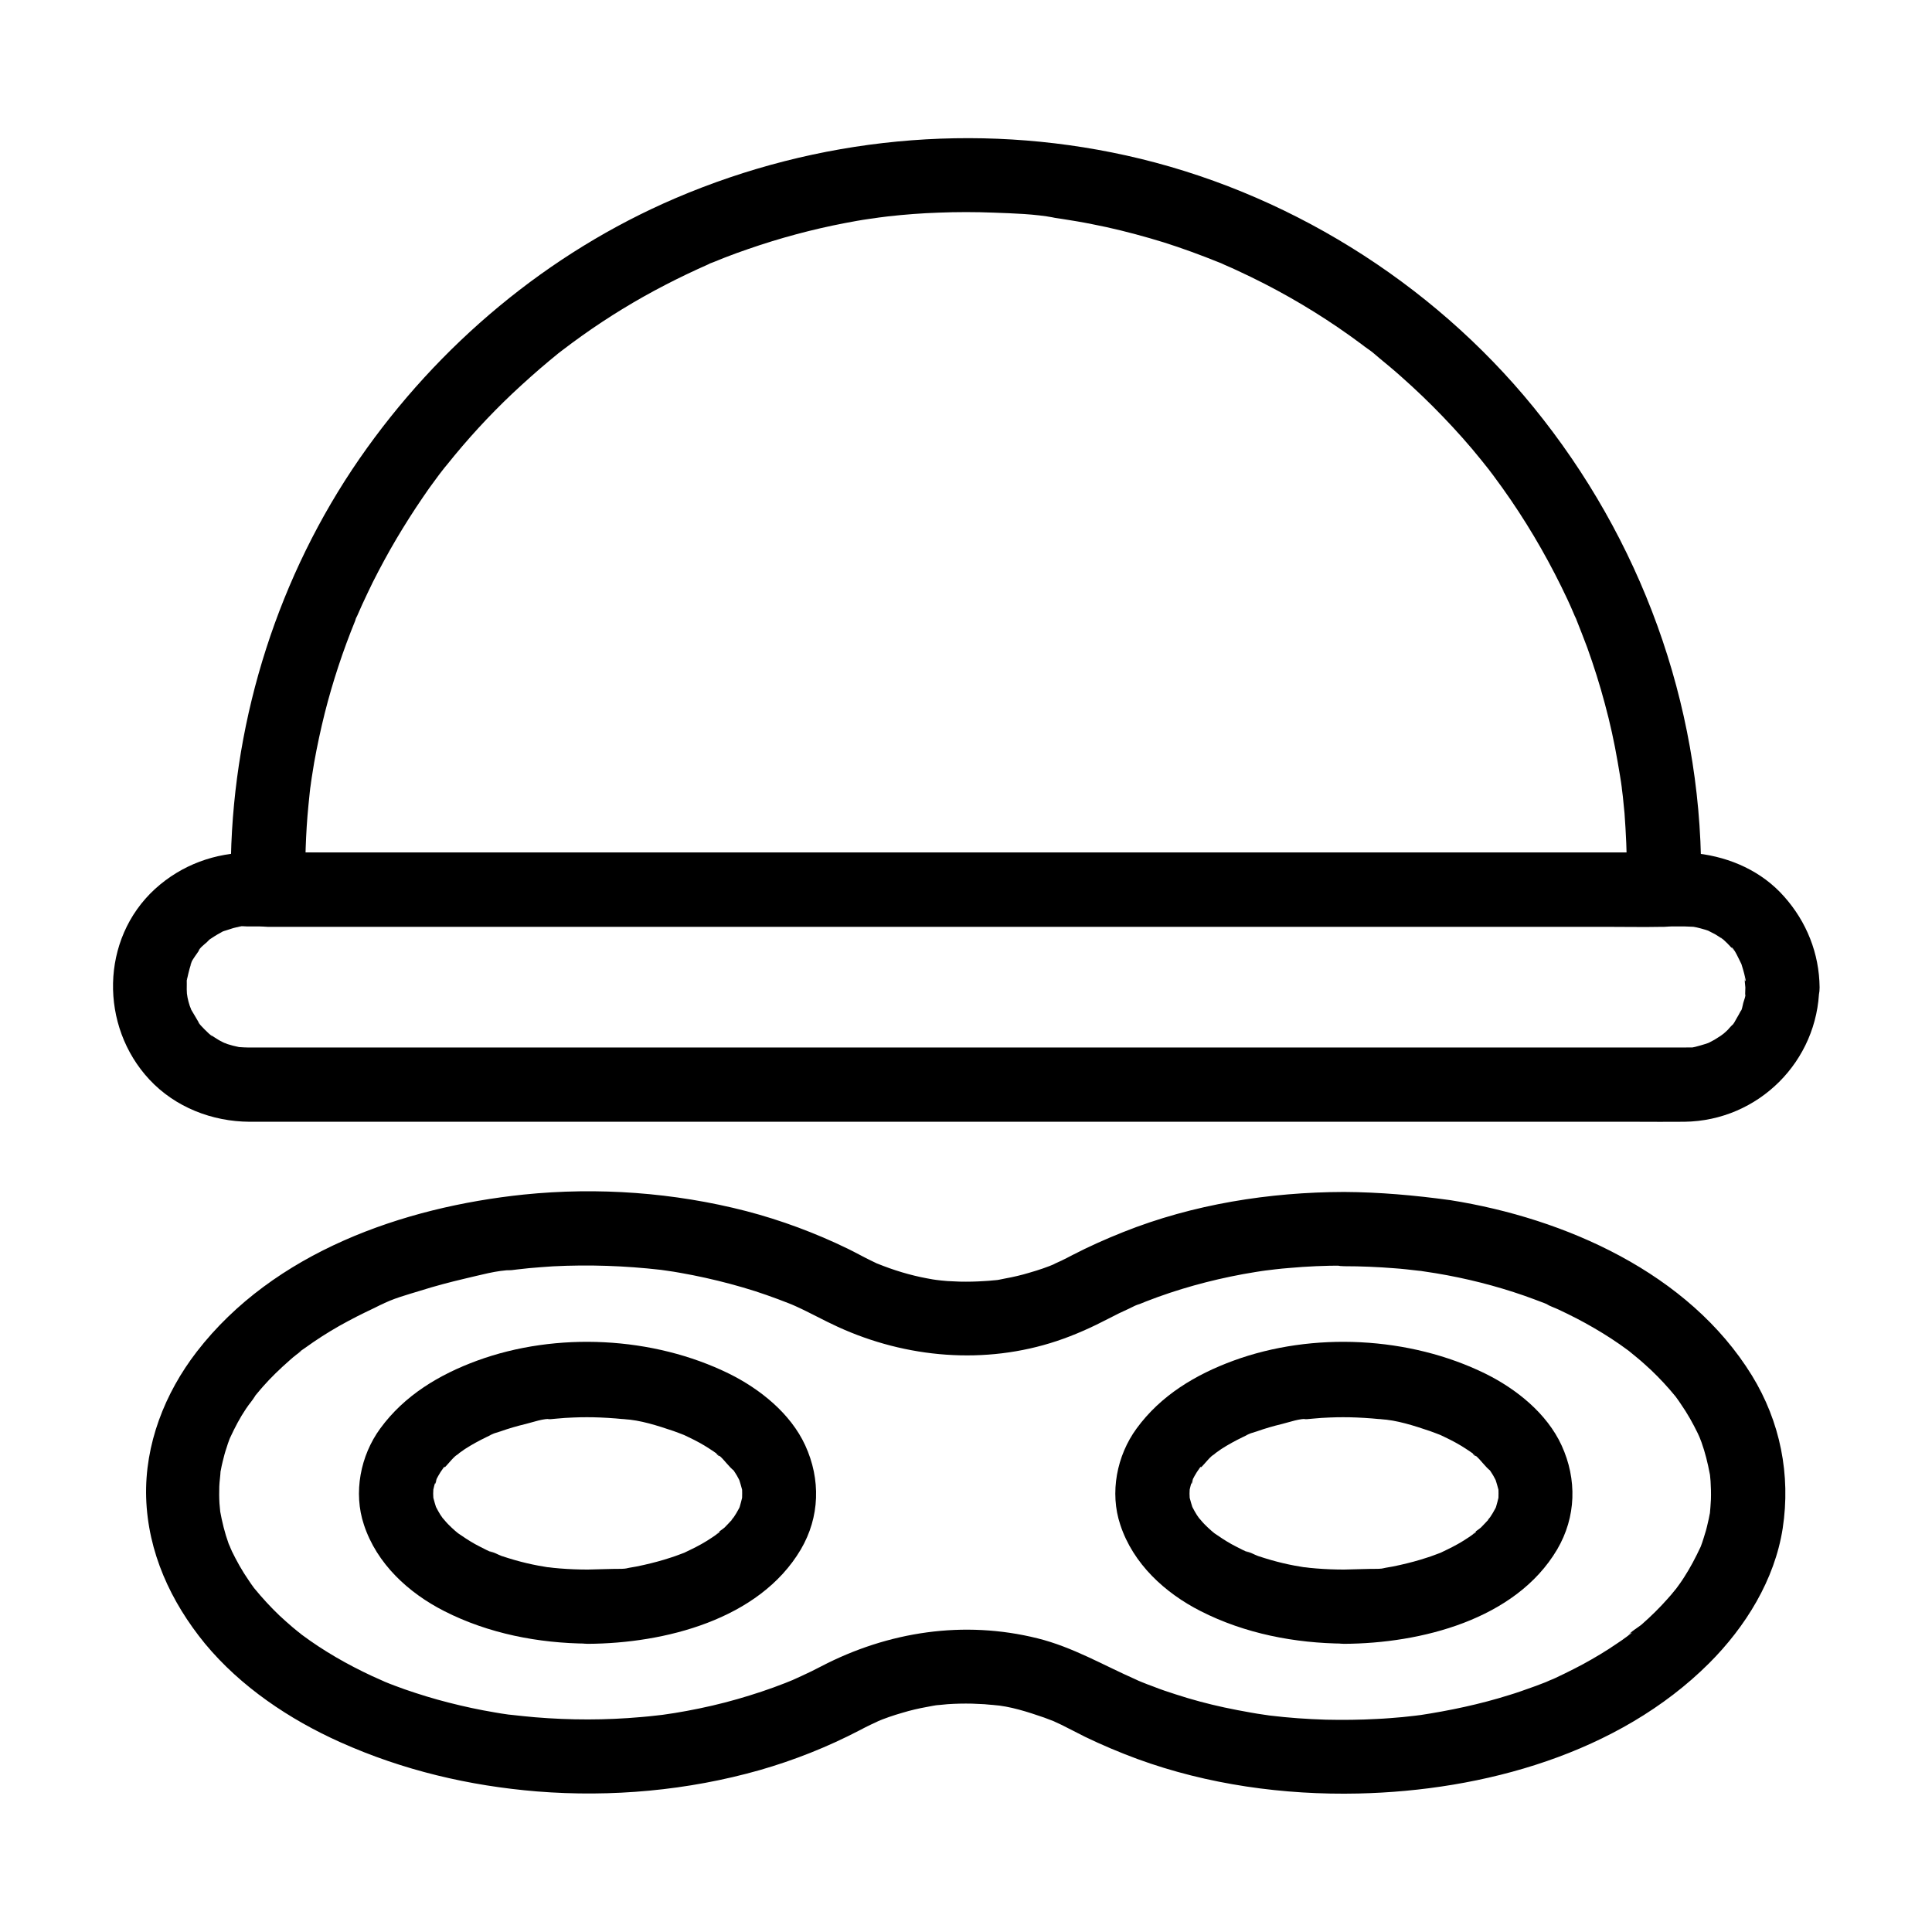<?xml version="1.0" encoding="UTF-8"?>
<!-- The Best Svg Icon site in the world: iconSvg.co, Visit us! https://iconsvg.co -->
<svg fill="#000000" width="800px" height="800px" version="1.1" viewBox="144 144 512 512" xmlns="http://www.w3.org/2000/svg">
 <g>
  <path d="m500.22 459.88c-19.828 0.051-40.051 3.246-58.547 10.629-4.574 1.82-9.102 3.836-13.48 6.102-0.984 0.492-1.918 1.031-2.902 1.477-0.543 0.246-3.394 1.523-1.477 0.738-2.262 0.984-4.625 1.77-7.035 2.461-2.117 0.641-4.231 1.133-6.394 1.523-1.031 0.195-2.164 0.492-3.246 0.543 0.344 0 2.066-0.246 0.195-0.051-0.836 0.098-1.625 0.148-2.461 0.195-2.164 0.148-4.328 0.195-6.543 0.148-1.082-0.051-2.164-0.098-3.246-0.148-0.543-0.051-1.082-0.098-1.625-0.148-0.297-0.051-2.559-0.297-1.133-0.098 1.574 0.195-1.082-0.195-1.133-0.195-0.543-0.098-1.082-0.195-1.625-0.297-1.082-0.195-2.164-0.441-3.199-0.688-2.262-0.543-4.527-1.23-6.742-2.016-1.031-0.344-2.066-0.789-3.102-1.18-1.523-0.59 2.066 1.031-0.344-0.148-0.492-0.246-1.031-0.492-1.523-0.738-2.016-0.984-3.938-2.066-5.953-3.051-8.609-4.184-17.711-7.578-26.961-9.988-19.09-4.922-39.312-6.394-58.941-4.379-32.078 3.344-66.273 15.301-86.641 41.625-8.512 11.02-13.824 24.602-13.43 38.621 0.441 14.516 6.496 27.652 15.598 38.77 9.445 11.414 22.434 20.121 35.867 26.125 16.582 7.43 34.094 11.562 52.152 13.039 19.68 1.574 39.949-0.246 58.992-5.656 9.102-2.609 18.008-6.148 26.422-10.527 0.984-0.492 1.918-1.031 2.902-1.477 0.492-0.246 3.394-1.523 1.477-0.738 2.312-0.984 4.625-1.77 7.035-2.461 2.117-0.641 4.231-1.133 6.394-1.523 1.082-0.195 2.164-0.441 3.246-0.543-2.215 0.195-0.344 0.051 0.246 0 0.688-0.051 1.379-0.148 2.016-0.195 2.164-0.148 4.328-0.195 6.543-0.148 1.082 0.051 2.164 0.098 3.246 0.148 0.543 0.051 1.082 0.098 1.625 0.148 0.344 0.051 3.102 0.195 0.641 0.051 4.527 0.297 9.297 1.871 13.578 3.344 1.031 0.395 2.066 0.789 3.102 1.18-1.918-0.789 0.887 0.441 1.477 0.738 2.117 1.031 4.184 2.164 6.297 3.199 4.477 2.164 9.152 4.133 13.824 5.856 18.547 6.789 38.82 9.594 58.547 9.152 33.062-0.738 68.98-10.578 92.988-34.539 9.645-9.645 17.367-22.09 19.484-35.719 2.164-14.168-0.641-28.289-8.168-40.539-16.727-27.16-49.496-41.625-79.902-46.445-9.395-1.289-18.742-2.125-28.141-2.176-5.164 0-10.086 4.527-9.84 9.84 0.246 5.363 4.328 9.84 9.84 9.84 4.477 0 8.906 0.195 13.332 0.543 2.117 0.148 4.184 0.395 6.297 0.641 0.344 0.051 0.836 0.051 1.18 0.148-1.871-0.59-0.934-0.148-0.297-0.051 1.277 0.195 2.559 0.395 3.836 0.59 7.969 1.328 15.793 3.297 23.418 5.953 1.77 0.641 3.543 1.277 5.312 1.969 0.441 0.195 0.887 0.344 1.277 0.543 1.031 0.395-0.738-0.297-0.738-0.297 0.984 0.59 2.117 0.934 3.148 1.426 3.246 1.523 6.445 3.148 9.543 4.969 3.051 1.77 6.004 3.691 8.855 5.805 0.344 0.246 0.688 0.492 0.984 0.738 1.031 0.738-1.523-1.23-0.543-0.395 0.641 0.543 1.277 1.031 1.918 1.574 1.328 1.082 2.609 2.262 3.836 3.394 2.262 2.164 4.379 4.43 6.348 6.84 1.625 2.016-0.738-1.082 0.195 0.246 0.441 0.59 0.887 1.23 1.277 1.82 0.887 1.277 1.723 2.609 2.508 3.984 0.738 1.277 1.379 2.559 2.016 3.836 0.148 0.297 1.23 2.754 0.492 1.031-0.688-1.625 0.344 0.887 0.492 1.328 0.984 2.754 1.672 5.559 2.215 8.461 0.395 2.117-0.195-1.969 0-0.246 0.051 0.688 0.148 1.426 0.195 2.117 0.098 1.625 0.148 3.199 0.098 4.82-0.051 1.328-0.195 2.656-0.297 3.984-0.098 1.23 0.395-2.262 0.148-1.031-0.051 0.344-0.098 0.688-0.195 1.031-0.148 0.789-0.297 1.574-0.492 2.312-0.297 1.379-0.688 2.754-1.133 4.082-0.195 0.688-0.441 1.328-0.688 2.016-0.148 0.344-0.246 0.641-0.395 0.984-0.59 1.574 0.789-1.723 0.246-0.641-1.277 2.707-2.656 5.363-4.281 7.871-0.738 1.18-1.574 2.312-2.41 3.445-0.688 1.031 1.277-1.625 0.492-0.641-0.246 0.297-0.492 0.59-0.738 0.887-0.543 0.688-1.082 1.328-1.672 1.969-2.164 2.461-4.477 4.723-6.938 6.887-0.641 0.59-3.344 2.164-3.543 2.953 0.148-0.543 1.574-1.18 0.492-0.395-0.344 0.246-0.688 0.492-0.984 0.738-0.836 0.641-1.723 1.23-2.609 1.82-2.856 1.969-5.856 3.738-8.906 5.41-1.574 0.836-3.199 1.672-4.82 2.461-0.836 0.395-1.672 0.789-2.461 1.18-0.441 0.195-0.836 0.395-1.277 0.543-0.297 0.148-2.164 0.887-0.738 0.344 1.379-0.543-1.426 0.59-1.77 0.688-0.887 0.344-1.77 0.688-2.656 0.984-1.918 0.688-3.836 1.379-5.805 1.969-7.824 2.461-15.793 4.133-23.863 5.363-1.426 0.195 1.77-0.195 0.297-0.051-0.543 0.051-1.031 0.148-1.574 0.195-1.031 0.098-2.117 0.246-3.148 0.344-2.262 0.195-4.527 0.395-6.789 0.492-4.477 0.246-9.004 0.297-13.531 0.195-4.922-0.148-9.84-0.492-14.711-1.082-0.297-0.051-2.117-0.246-0.887-0.098 1.277 0.148-0.543-0.098-0.836-0.148-1.133-0.148-2.262-0.344-3.394-0.543-2.363-0.395-4.773-0.887-7.133-1.379-4.328-0.934-8.562-2.066-12.793-3.445-2.016-0.641-4.082-1.328-6.051-2.117-0.984-0.344-1.969-0.738-2.953-1.133-0.492-0.195-0.984-0.395-1.426-0.59 2.016 0.934 0.297 0.098-0.148-0.098-8.707-3.836-16.777-8.609-26.074-10.922-19.531-4.871-39.605-1.82-57.367 7.43-1.672 0.887-3.394 1.723-5.117 2.508-0.934 0.441-1.871 0.836-2.805 1.277-1.328 0.59 1.523-0.59 0.195-0.098-0.59 0.246-1.23 0.492-1.82 0.738-4.133 1.625-8.316 3-12.594 4.231-4.43 1.277-8.953 2.312-13.48 3.148-2.117 0.395-4.231 0.738-6.394 1.031-1.523 0.246 1.574-0.148 0 0-0.59 0.051-1.18 0.148-1.723 0.195-1.328 0.148-2.656 0.297-3.938 0.395-9.348 0.836-18.793 0.836-28.191 0.051-2.117-0.195-4.184-0.395-6.297-0.641-1.82-0.195 1.672 0.246-0.887-0.098-1.133-0.148-2.312-0.344-3.445-0.543-4.133-0.688-8.215-1.574-12.25-2.609-3.887-0.984-7.723-2.164-11.562-3.492-1.77-0.641-3.543-1.277-5.312-2.016-0.395-0.148-0.887-0.441-1.277-0.543 0 0 1.77 0.738 0.738 0.297-0.934-0.441-1.918-0.836-2.856-1.277-6.543-3.051-12.84-6.641-18.648-10.973-0.148-0.098-0.887-0.789-0.984-0.738 0.098 0 1.871 1.523 0.543 0.395-0.641-0.543-1.277-1.031-1.918-1.574-1.23-1.031-2.41-2.117-3.59-3.199-2.312-2.215-4.477-4.574-6.543-7.086-1.477-1.82 1.18 1.672-0.195-0.246-0.441-0.59-0.887-1.23-1.277-1.82-0.887-1.277-1.723-2.609-2.508-3.984-0.738-1.277-1.379-2.559-2.016-3.836-0.395-0.789-0.984-2.953-0.098-0.098-0.195-0.688-0.543-1.328-0.789-1.969-1.031-2.856-1.723-5.758-2.262-8.707-0.297-1.672 0.246 2.609 0.051 0.246-0.051-0.688-0.148-1.426-0.195-2.117-0.098-1.523-0.098-3.051-0.051-4.527 0.051-1.426 0.297-2.805 0.344-4.231 0 0.098-0.441 2.609-0.148 1.031 0.051-0.344 0.098-0.688 0.195-1.031 0.148-0.789 0.297-1.574 0.492-2.312 0.297-1.277 0.641-2.559 1.082-3.836 0.195-0.688 0.441-1.328 0.688-2.016 0.148-0.344 0.246-0.641 0.395-0.984 0.688-1.871-1.031 2.215-0.148 0.395 1.23-2.656 2.559-5.215 4.184-7.625 0.789-1.23 1.918-2.41 2.559-3.641-0.051 0.148-1.523 1.918-0.492 0.641 0.246-0.297 0.492-0.59 0.738-0.887 0.543-0.688 1.133-1.328 1.672-1.969 2.164-2.461 4.527-4.723 6.988-6.887 0.59-0.543 1.23-1.082 1.871-1.574 0.297-0.246 2.262-1.625 0.934-0.789-1.379 0.887 0.984-0.738 1.277-0.934 0.789-0.543 1.523-1.082 2.312-1.625 2.953-2.016 6.051-3.887 9.199-5.559 1.477-0.789 3-1.574 4.527-2.312 0.836-0.395 1.672-0.789 2.461-1.18 0.688-0.297 3.836-1.969 1.477-0.688 3.246-1.77 7.231-2.805 10.727-3.887 3.887-1.23 7.824-2.262 11.809-3.199 3.938-0.887 8.414-2.215 12.449-2.262-0.297 0-2.164 0.246-0.297 0.051 0.543-0.051 1.031-0.148 1.574-0.195 1.031-0.098 2.117-0.246 3.148-0.344 2.117-0.195 4.231-0.344 6.394-0.492 9.594-0.492 19.141-0.148 28.633 0.934 0.395 0.051 1.918 0.246 0 0 0.59 0.098 1.133 0.148 1.723 0.246 1.133 0.148 2.262 0.344 3.394 0.543 2.262 0.395 4.477 0.836 6.691 1.328 4.43 0.984 8.855 2.164 13.188 3.543 2.016 0.641 4.035 1.379 6.051 2.117 0.984 0.395 1.969 0.738 2.953 1.133 0.297 0.098 1.871 0.789 0.641 0.246-1.328-0.543 0.934 0.395 0.984 0.441 3.836 1.723 7.477 3.789 11.266 5.512 18.156 8.316 39.016 10.086 58.055 3.738 4.723-1.574 9.297-3.641 13.727-5.953 1.77-0.934 3.59-1.82 5.461-2.656 0.934-0.441 1.871-0.984 2.805-1.23-0.297 0.098-1.918 0.789-0.195 0.098 0.59-0.246 1.23-0.492 1.82-0.738 8.316-3.246 16.926-5.609 25.684-7.231 2.262-0.395 4.527-0.789 6.84-1.082-2.164 0.297 1.23-0.148 1.723-0.195 1.18-0.148 2.363-0.246 3.543-0.344 4.82-0.441 9.594-0.641 14.414-0.641 5.164 0 10.086-4.527 9.84-9.84 0.059-5.156-4.023-9.684-9.535-9.684z"/>
  <path d="m299.78 559.95c-2.461 0-4.969-0.098-7.43-0.297-0.543-0.051-1.082-0.098-1.625-0.148-0.051 0-2.656-0.344-1.082-0.098 1.379 0.195-0.297-0.051-0.641-0.098-0.789-0.148-1.523-0.246-2.312-0.395-2.117-0.395-4.184-0.887-6.25-1.477-1.18-0.344-2.312-0.688-3.492-1.082-0.984-0.344-2.312-1.18-3.297-1.23 0.246 0 2.066 0.934 0.441 0.195-0.395-0.195-0.836-0.395-1.23-0.59-0.984-0.492-1.969-0.984-2.953-1.523-1.672-0.934-3.199-1.969-4.773-3.051-1.723-1.18 1.328 1.18 0.344 0.246-0.297-0.246-0.59-0.492-0.887-0.738-0.641-0.59-1.277-1.133-1.871-1.77-0.59-0.59-1.082-1.277-1.672-1.871-0.887-0.836 1.18 1.723 0.543 0.738-0.246-0.441-0.59-0.887-0.887-1.328-0.395-0.641-0.789-1.328-1.133-2.016-1.133-2.215 0.441 1.523 0 0.051-0.246-0.789-0.492-1.574-0.688-2.363-0.543-2.461 0.098 2.215-0.051-0.297-0.051-0.641-0.051-1.328 0-1.969 0.148-2.656-0.492 2.262 0.051-0.297 0.148-0.641 0.297-1.277 0.543-1.918 0.098-0.297 0.297-0.641 0.344-0.934-0.543 2.559-0.59 1.379-0.195 0.492 0.344-0.688 0.738-1.379 1.133-2.016 0.246-0.395 0.492-0.738 0.738-1.082 0.492-0.738 0.887-0.441-0.543 0.688 1.328-1.082 2.41-2.656 3.691-3.836 0.246-0.246 1.031-0.641 1.133-0.934-0.051 0.148-1.969 1.426-0.543 0.441 0.688-0.492 1.328-0.934 2.016-1.426 1.82-1.18 3.738-2.215 5.656-3.148 0.395-0.195 0.836-0.395 1.23-0.59 1.625-0.738-0.246 0.051-0.441 0.195 0.789-0.543 2.066-0.836 2.953-1.133 2.215-0.789 4.43-1.426 6.691-1.969 2.016-0.492 4.773-1.523 6.84-1.328-1.77-0.148-0.984 0.098-0.246 0.051 0.543-0.051 1.082-0.098 1.625-0.148 1.477-0.148 3-0.246 4.477-0.297 2.363-0.098 4.723-0.098 7.086 0 1.379 0.051 2.754 0.148 4.082 0.246 0.543 0.051 1.082 0.098 1.625 0.148 0.59 0.051 3 0.148 0.543 0.051 4.328 0.195 9.102 1.77 13.188 3.148 0.984 0.344 1.969 0.738 3 1.133 1.379 0.492-2.164-1.031-0.148-0.051 0.395 0.195 0.836 0.395 1.23 0.59 1.871 0.887 3.691 1.871 5.41 3 0.789 0.492 1.523 1.031 2.312 1.574 0.984 0.688-0.195 0.395-0.543-0.441 0.098 0.195 0.688 0.59 0.887 0.738 1.379 1.18 2.508 2.953 3.938 4.035-0.098-0.098-1.426-2.016-0.543-0.688 0.195 0.297 0.395 0.59 0.59 0.887 0.441 0.641 0.836 1.328 1.18 2.016 0.195 0.344 0.344 0.789 0.543 1.133-0.051-0.098-0.887-2.41-0.441-0.934 0.246 0.789 0.492 1.574 0.688 2.363 0.543 2.508 0-2.117 0.051 0.051 0 0.738 0.051 1.477 0 2.215-0.148 2.41 0.395-1.672 0.051-0.148-0.195 0.887-0.441 1.723-0.688 2.609-0.098 0.395-0.59 1.477 0.051 0 0.738-1.672-0.051 0.098-0.246 0.441-0.441 0.836-0.934 1.672-1.477 2.461-0.195 0.246-0.492 0.59-0.641 0.887 0.441-0.934 1.277-1.574 0.195-0.297-0.641 0.688-1.277 1.379-1.918 2.016-0.543 0.492-1.918 1.277-2.215 1.918 0.344-0.836 1.574-1.133 0.543-0.441-0.492 0.344-0.984 0.738-1.523 1.082-1.871 1.277-3.836 2.363-5.902 3.344-0.492 0.246-1.031 0.492-1.523 0.738-1.672 0.789 1.277-0.492 0.148-0.051-1.23 0.441-2.41 0.934-3.691 1.328-2.363 0.789-4.773 1.426-7.184 1.969-1.277 0.297-2.508 0.543-3.789 0.738-0.492 0.098-1.031 0.246-1.574 0.246 2.461-0.098 0 0-0.543 0.051-2.906-0.008-5.957 0.141-8.957 0.191-5.164 0.051-10.086 4.527-9.84 9.84s4.328 9.891 9.84 9.84c20.172-0.098 45.41-6.348 56.434-24.992 5.066-8.609 5.312-18.598 1.18-27.602-3.887-8.461-12.004-14.957-20.172-18.992-20.121-9.891-45.758-11.168-66.812-3.445-10.035 3.691-19.238 9.199-25.633 17.957-5.266 7.184-7.184 17.023-4.328 25.535 3.394 10.332 11.809 18.055 21.305 22.879 11.711 5.953 24.945 8.512 38.031 8.609 5.164 0.051 10.086-4.527 9.84-9.84-0.25-5.312-4.332-9.789-9.844-9.789z"/>
  <path d="m500.22 559.95c-2.461 0-4.969-0.098-7.43-0.297-0.543-0.051-1.082-0.098-1.625-0.148-0.051 0-2.656-0.344-1.082-0.098 1.379 0.195-0.297-0.051-0.641-0.098-0.789-0.148-1.523-0.246-2.312-0.395-2.117-0.395-4.184-0.887-6.25-1.477-1.18-0.344-2.312-0.688-3.492-1.082-0.984-0.344-2.312-1.18-3.297-1.23 0.246 0 2.066 0.934 0.441 0.195-0.395-0.195-0.836-0.395-1.23-0.59-0.984-0.492-1.969-0.984-2.953-1.523-1.672-0.934-3.199-1.969-4.773-3.051-1.723-1.18 1.328 1.18 0.344 0.246-0.297-0.246-0.59-0.492-0.887-0.738-0.641-0.59-1.277-1.133-1.871-1.77-0.59-0.59-1.082-1.277-1.672-1.871-0.887-0.836 1.18 1.723 0.543 0.738-0.246-0.441-0.59-0.887-0.887-1.328-0.395-0.641-0.789-1.328-1.133-2.016-1.133-2.215 0.441 1.523 0 0.051-0.246-0.789-0.492-1.574-0.688-2.363-0.543-2.461 0.098 2.215-0.051-0.297-0.051-0.641-0.051-1.328 0-1.969 0.148-2.656-0.492 2.262 0.051-0.297 0.148-0.641 0.297-1.277 0.543-1.918 0.098-0.297 0.297-0.641 0.344-0.934-0.543 2.559-0.59 1.379-0.195 0.492 0.344-0.688 0.738-1.379 1.133-2.016 0.246-0.395 0.492-0.738 0.738-1.082 0.492-0.738 0.887-0.441-0.543 0.688 1.328-1.082 2.41-2.656 3.691-3.836 0.246-0.246 1.031-0.641 1.133-0.934-0.051 0.148-1.969 1.426-0.543 0.441 0.688-0.492 1.328-0.934 2.016-1.426 1.82-1.18 3.738-2.215 5.656-3.148 0.395-0.195 0.836-0.395 1.23-0.59 1.625-0.738-0.246 0.051-0.441 0.195 0.789-0.543 2.066-0.836 2.953-1.133 2.215-0.789 4.43-1.426 6.691-1.969 2.016-0.492 4.773-1.523 6.84-1.328-1.77-0.148-0.984 0.098-0.246 0.051 0.543-0.051 1.082-0.098 1.625-0.148 1.477-0.148 3-0.246 4.477-0.297 2.363-0.098 4.723-0.098 7.086 0 1.379 0.051 2.754 0.148 4.082 0.246 0.543 0.051 1.082 0.098 1.625 0.148 0.59 0.051 3 0.148 0.543 0.051 4.328 0.195 9.102 1.77 13.188 3.148 0.984 0.344 1.969 0.738 3 1.133 1.379 0.492-2.164-1.031-0.148-0.051 0.395 0.195 0.836 0.395 1.23 0.59 1.871 0.887 3.691 1.871 5.41 3 0.789 0.492 1.523 1.031 2.312 1.574 0.984 0.688-0.195 0.395-0.543-0.441 0.098 0.195 0.688 0.59 0.887 0.738 1.379 1.18 2.508 2.953 3.938 4.035-0.098-0.098-1.426-2.016-0.543-0.688 0.195 0.297 0.395 0.59 0.59 0.887 0.441 0.641 0.836 1.328 1.18 2.016 0.195 0.344 0.344 0.789 0.543 1.133-0.051-0.098-0.887-2.41-0.441-0.934 0.246 0.789 0.492 1.574 0.688 2.363 0.543 2.508 0-2.117 0.051 0.051 0 0.738 0.051 1.477 0 2.215-0.148 2.41 0.395-1.672 0.051-0.148-0.195 0.887-0.441 1.723-0.688 2.609-0.098 0.395-0.59 1.477 0.051 0 0.738-1.672-0.051 0.098-0.246 0.441-0.441 0.836-0.934 1.672-1.477 2.461-0.195 0.246-0.492 0.59-0.641 0.887 0.441-0.934 1.277-1.574 0.195-0.297-0.641 0.688-1.277 1.379-1.918 2.016-0.543 0.492-1.918 1.277-2.215 1.918 0.344-0.836 1.574-1.133 0.543-0.441-0.492 0.344-0.984 0.738-1.523 1.082-1.871 1.277-3.836 2.363-5.902 3.344-0.492 0.246-1.031 0.492-1.523 0.738-1.672 0.789 1.277-0.492 0.148-0.051-1.23 0.441-2.41 0.934-3.691 1.328-2.363 0.789-4.773 1.426-7.184 1.969-1.277 0.297-2.508 0.543-3.789 0.738-0.492 0.098-1.031 0.246-1.574 0.246 2.461-0.098 0 0-0.543 0.051-2.906-0.008-5.957 0.141-8.957 0.191-5.164 0.051-10.086 4.527-9.84 9.84s4.328 9.891 9.84 9.84c20.172-0.098 45.41-6.348 56.434-24.992 5.066-8.609 5.312-18.598 1.18-27.602-3.887-8.461-12.004-14.957-20.172-18.992-20.121-9.891-45.758-11.168-66.812-3.445-10.035 3.691-19.238 9.199-25.633 17.957-5.266 7.184-7.184 17.023-4.328 25.535 3.394 10.332 11.809 18.055 21.305 22.879 11.711 5.953 24.945 8.512 38.031 8.609 5.164 0.051 10.086-4.527 9.84-9.84-0.25-5.312-4.332-9.789-9.844-9.789z"/>
  <path d="m575.15 375.35v4.43c3.297-3.297 6.543-6.543 9.84-9.84h-9.891-26.863-39.949-48.512-53.137-53.676-50.234-42.262-30.406c-4.82 0-9.645-0.148-14.414 0h-0.641c3.297 3.297 6.543 6.543 9.84 9.84 0-7.43 0.148-14.859 0.887-22.289 0.098-1.133 0.246-2.262 0.344-3.394 0.051-0.441 0.098-0.887 0.148-1.328 0.051-0.195 0.344-2.41 0.098-0.688-0.246 1.723 0.098-0.492 0.098-0.688 0.051-0.441 0.148-0.887 0.195-1.328 0.195-1.328 0.441-2.656 0.641-3.984 0.789-4.379 1.723-8.758 2.805-13.086 2.117-8.363 4.82-16.531 8.07-24.5 0.246-0.641 0.641-2.559 0-0.098 0.098-0.395 0.344-0.836 0.543-1.23 0.441-0.984 0.887-2.016 1.328-3 0.887-1.969 1.871-3.938 2.805-5.902 1.969-3.887 4.035-7.723 6.25-11.465 2.215-3.738 4.527-7.379 6.988-10.973 1.082-1.625 2.215-3.199 3.394-4.773 0.641-0.887 1.277-1.723 1.969-2.609 1.328-1.77-1.082 1.277-0.148 0.195 0.395-0.492 0.789-1.031 1.23-1.523 5.312-6.641 11.121-12.988 17.32-18.844 3.148-2.953 6.394-5.856 9.691-8.609 0.836-0.688 1.672-1.379 2.508-2.066 0.344-0.246 0.688-0.543 1.031-0.789 1.723-1.379-1.328 0.984-0.195 0.148 1.82-1.379 3.641-2.754 5.461-4.035 6.988-4.969 14.316-9.445 21.941-13.383 3.789-1.969 7.625-3.789 11.512-5.512 0.688-0.297 2.164-1.379 0.051-0.051 0.344-0.195 0.887-0.344 1.23-0.492 1.031-0.395 2.016-0.836 3.051-1.23 2.066-0.789 4.133-1.574 6.199-2.262 8.363-2.902 16.973-5.215 25.684-6.887 2.117-0.395 4.184-0.789 6.297-1.082 0.984-0.148 2.016-0.246 3-0.441-2.559 0.441-0.934 0.148-0.246 0.051 0.789-0.098 1.574-0.195 2.363-0.297 4.43-0.492 8.855-0.836 13.332-0.984 4.871-0.195 9.742-0.195 14.613 0 5.312 0.195 10.875 0.344 16.09 1.328-2.215-0.441-0.441-0.051 0.148 0.051 0.641 0.098 1.328 0.195 1.969 0.297 1.328 0.195 2.609 0.441 3.938 0.641 2.609 0.441 5.164 0.984 7.773 1.523 5.117 1.133 10.184 2.508 15.152 4.035 4.969 1.574 9.789 3.344 14.66 5.312 0.395 0.148 1.77 0.688-0.195-0.098 0.59 0.246 1.18 0.492 1.77 0.789 1.082 0.441 2.117 0.934 3.199 1.426 2.461 1.133 4.871 2.312 7.281 3.543 9.004 4.625 17.613 9.988 25.73 16.039 0.492 0.395 1.031 0.789 1.523 1.133 0.441 0.344 1.918 1.277 0.148 0.098 1.031 0.688 2.016 1.574 3 2.41 1.969 1.625 3.938 3.246 5.856 4.969 3.836 3.394 7.477 6.887 11.02 10.578 3.543 3.691 6.938 7.477 10.137 11.465 0.738 0.887 1.426 1.82 2.164 2.707 0.984 1.23-1.379-1.871 0.098 0.148 0.297 0.395 0.641 0.836 0.934 1.23 1.625 2.164 3.148 4.328 4.676 6.543 5.707 8.363 10.727 17.219 15.008 26.371 0.543 1.18 1.082 2.363 1.574 3.543 0.195 0.492 0.395 0.934 0.641 1.426 1.031 2.41-0.738-1.918 0.195 0.492 0.934 2.41 1.918 4.82 2.805 7.231 1.77 4.922 3.344 9.891 4.676 14.906 1.379 5.066 2.508 10.234 3.394 15.398 0.395 2.363 0.836 4.723 1.133 7.086-0.246-2.262-0.051-0.395 0 0.148 0.098 0.641 0.148 1.328 0.246 1.969 0.148 1.477 0.297 2.953 0.441 4.43 0.387 5.254 0.633 10.57 0.633 15.832 0 5.164 4.527 10.086 9.84 9.84s9.84-4.328 9.84-9.84c-0.098-45.066-16.039-88.559-44.43-123.44-27.16-33.359-65.93-57.418-107.95-66.715-40.051-8.855-81.77-4.773-119.41 11.316-33.801 14.465-62.879 38.867-83.789 69.078-21.352 30.898-33.211 68.094-34.047 105.58-0.051 2.856-0.051 5.707-0.051 8.609 0 5.312 4.527 9.84 9.84 9.84h9.891 26.863 39.949 48.512 53.137 53.676 50.234 42.262 30.406c4.82 0 9.594 0.098 14.414 0h0.641c5.312 0 9.84-4.527 9.84-9.84v-4.43c0-5.164-4.527-10.086-9.84-9.84-5.309 0.246-9.832 4.332-9.832 9.84z"/>
  <path d="m606.54 405.66c0 0.543-0.051 1.082-0.051 1.625 0 0.887 0.395 1.133 0.098-0.246 0.148 0.688-0.395 2.066-0.59 2.707-0.148 0.543-0.395 2.164-0.836 2.609 0.836-0.789 0.543-1.133 0.051-0.246-0.297 0.543-0.59 1.133-0.934 1.672-0.395 0.688-0.887 1.723-1.477 2.215 1.426-1.23 0.441-0.59 0.098-0.195-0.344 0.344-0.688 0.738-1.031 1.133-0.344 0.344-0.738 0.688-1.133 1.031-0.148 0.148-1.133 0.984-0.195 0.195 0.984-0.836-0.297 0.195-0.543 0.344-0.543 0.344-1.082 0.688-1.625 1.031-0.441 0.246-0.887 0.492-1.379 0.738-0.195 0.098-1.379 0.59-0.246 0.148 1.23-0.492-0.344 0.098-0.641 0.195-0.492 0.148-0.984 0.297-1.477 0.441-0.887 0.246-1.82 0.543-2.707 0.59 2.559-0.098-0.934-0.051-1.426-0.051h-0.195-4.625-25.387-42.262-53.676-59.336-60.023-54.957-44.43-28.438-6.496-1.031c-0.688 0-1.379-0.051-2.066-0.098-1.82-0.098 2.066 0.441-0.395-0.051-0.984-0.195-1.918-0.441-2.856-0.738-0.297-0.098-0.641-0.297-0.934-0.344-1.23-0.195 1.672 0.836 0.543 0.246-0.688-0.344-1.379-0.641-2.016-1.031-0.738-0.441-1.477-0.934-2.164-1.379-1.277-0.836 0.492 0.344 0.441 0.395-0.098 0.051-0.887-0.738-0.984-0.836-0.641-0.59-1.23-1.18-1.82-1.82-0.098-0.148-0.887-0.934-0.836-0.984 0.051-0.098 1.133 1.672 0.543 0.738-0.887-1.477-1.723-3-2.609-4.43-0.641-1.082 0.543 1.82 0.246 0.543-0.098-0.441-0.297-0.836-0.441-1.23-0.246-0.738-0.441-1.477-0.59-2.215-0.098-0.395-0.098-0.984-0.246-1.328 0.098 0.246 0.195 2.363 0.098 0.59-0.051-0.934-0.098-1.918-0.051-2.856 0-0.297-0.051-1.477 0.098-1.625-0.051 0.051-0.492 2.363 0 0.246 0.195-0.887 0.395-1.77 0.641-2.656 0.098-0.395 0.246-0.738 0.344-1.133 0.641-2.016-0.148 0.098-0.098 0.195-0.098-0.641 1.328-2.559 1.672-3.051 0.297-0.441 0.59-0.836 0.836-1.277 0.641-0.984-0.344 0.492-0.344 0.492 0-0.492 1.77-1.918 2.117-2.215 0.195-0.195 0.984-1.031 1.133-1.031 0 0-1.477 0.984-0.492 0.344 0.984-0.641 1.918-1.277 2.953-1.82 0.297-0.148 1.133-0.688 1.379-0.688 0 0-1.723 0.59-0.543 0.246 0.887-0.246 1.723-0.59 2.609-0.836 0.492-0.148 1.031-0.246 1.523-0.344 1.969-0.441-0.051-0.098-0.246 0 0.641-0.297 1.723-0.098 2.461-0.098h0.246 1.625 20.469 38.672 51.414 58.402 60.418 56.727 47.527 32.816c4.231 0 8.414-0.051 12.645 0 0.789 0 1.574 0.098 2.41 0.098 1.379 0.051-1.918-0.395-0.641-0.098 0.441 0.098 0.887 0.148 1.328 0.246 0.738 0.148 1.477 0.395 2.215 0.59 0.148 0.051 1.23 0.395 1.23 0.441 0 0.051-2.262-1.082-0.543-0.246 0.688 0.344 1.328 0.688 2.016 1.031 0.641 0.395 1.277 0.789 1.918 1.23 1.574 1.031-0.492-0.344-0.441-0.395 0.051-0.051 1.031 0.887 0.984 0.836 0.543 0.492 1.082 1.031 1.574 1.574 0.297 0.297 0.543 0.688 0.836 0.984 0.789 0.789-0.688-0.738-0.543-0.738 0.641 0 2.215 3.59 2.508 4.133 1.082 2.117-0.492-1.625 0.246 0.641 0.246 0.738 0.441 1.477 0.641 2.215 0.098 0.441 0.195 0.887 0.297 1.277 0.246 0.984-0.344 0.934-0.051-0.641-0.246 1.043 0 2.176 0.047 2.961 0.051 5.164 4.477 10.086 9.84 9.84 5.266-0.246 9.891-4.328 9.84-9.84-0.098-9.004-3.445-17.367-9.398-24.059-5.902-6.691-14.219-10.383-22.926-11.414-2.066-0.246-4.082-0.246-6.148-0.246h-22.73-41.18-53.531-60.469-61.156-56.531-45.656-29.324-6.641c-9.496 0-18.402 3.246-25.438 9.645-14.516 13.285-14.66 36.406-1.477 50.527 6.84 7.332 16.629 11.121 26.52 11.168h17.465 37.246 51.02 59.336 61.449 58.203 48.758 33.852c4.328 0 8.609 0.051 12.941 0 19.582-0.246 35.426-16.039 35.719-35.621 0.098-5.164-4.574-10.086-9.84-9.84-5.312 0.246-9.691 4.328-9.742 9.84z"/>
 </g>
</svg>